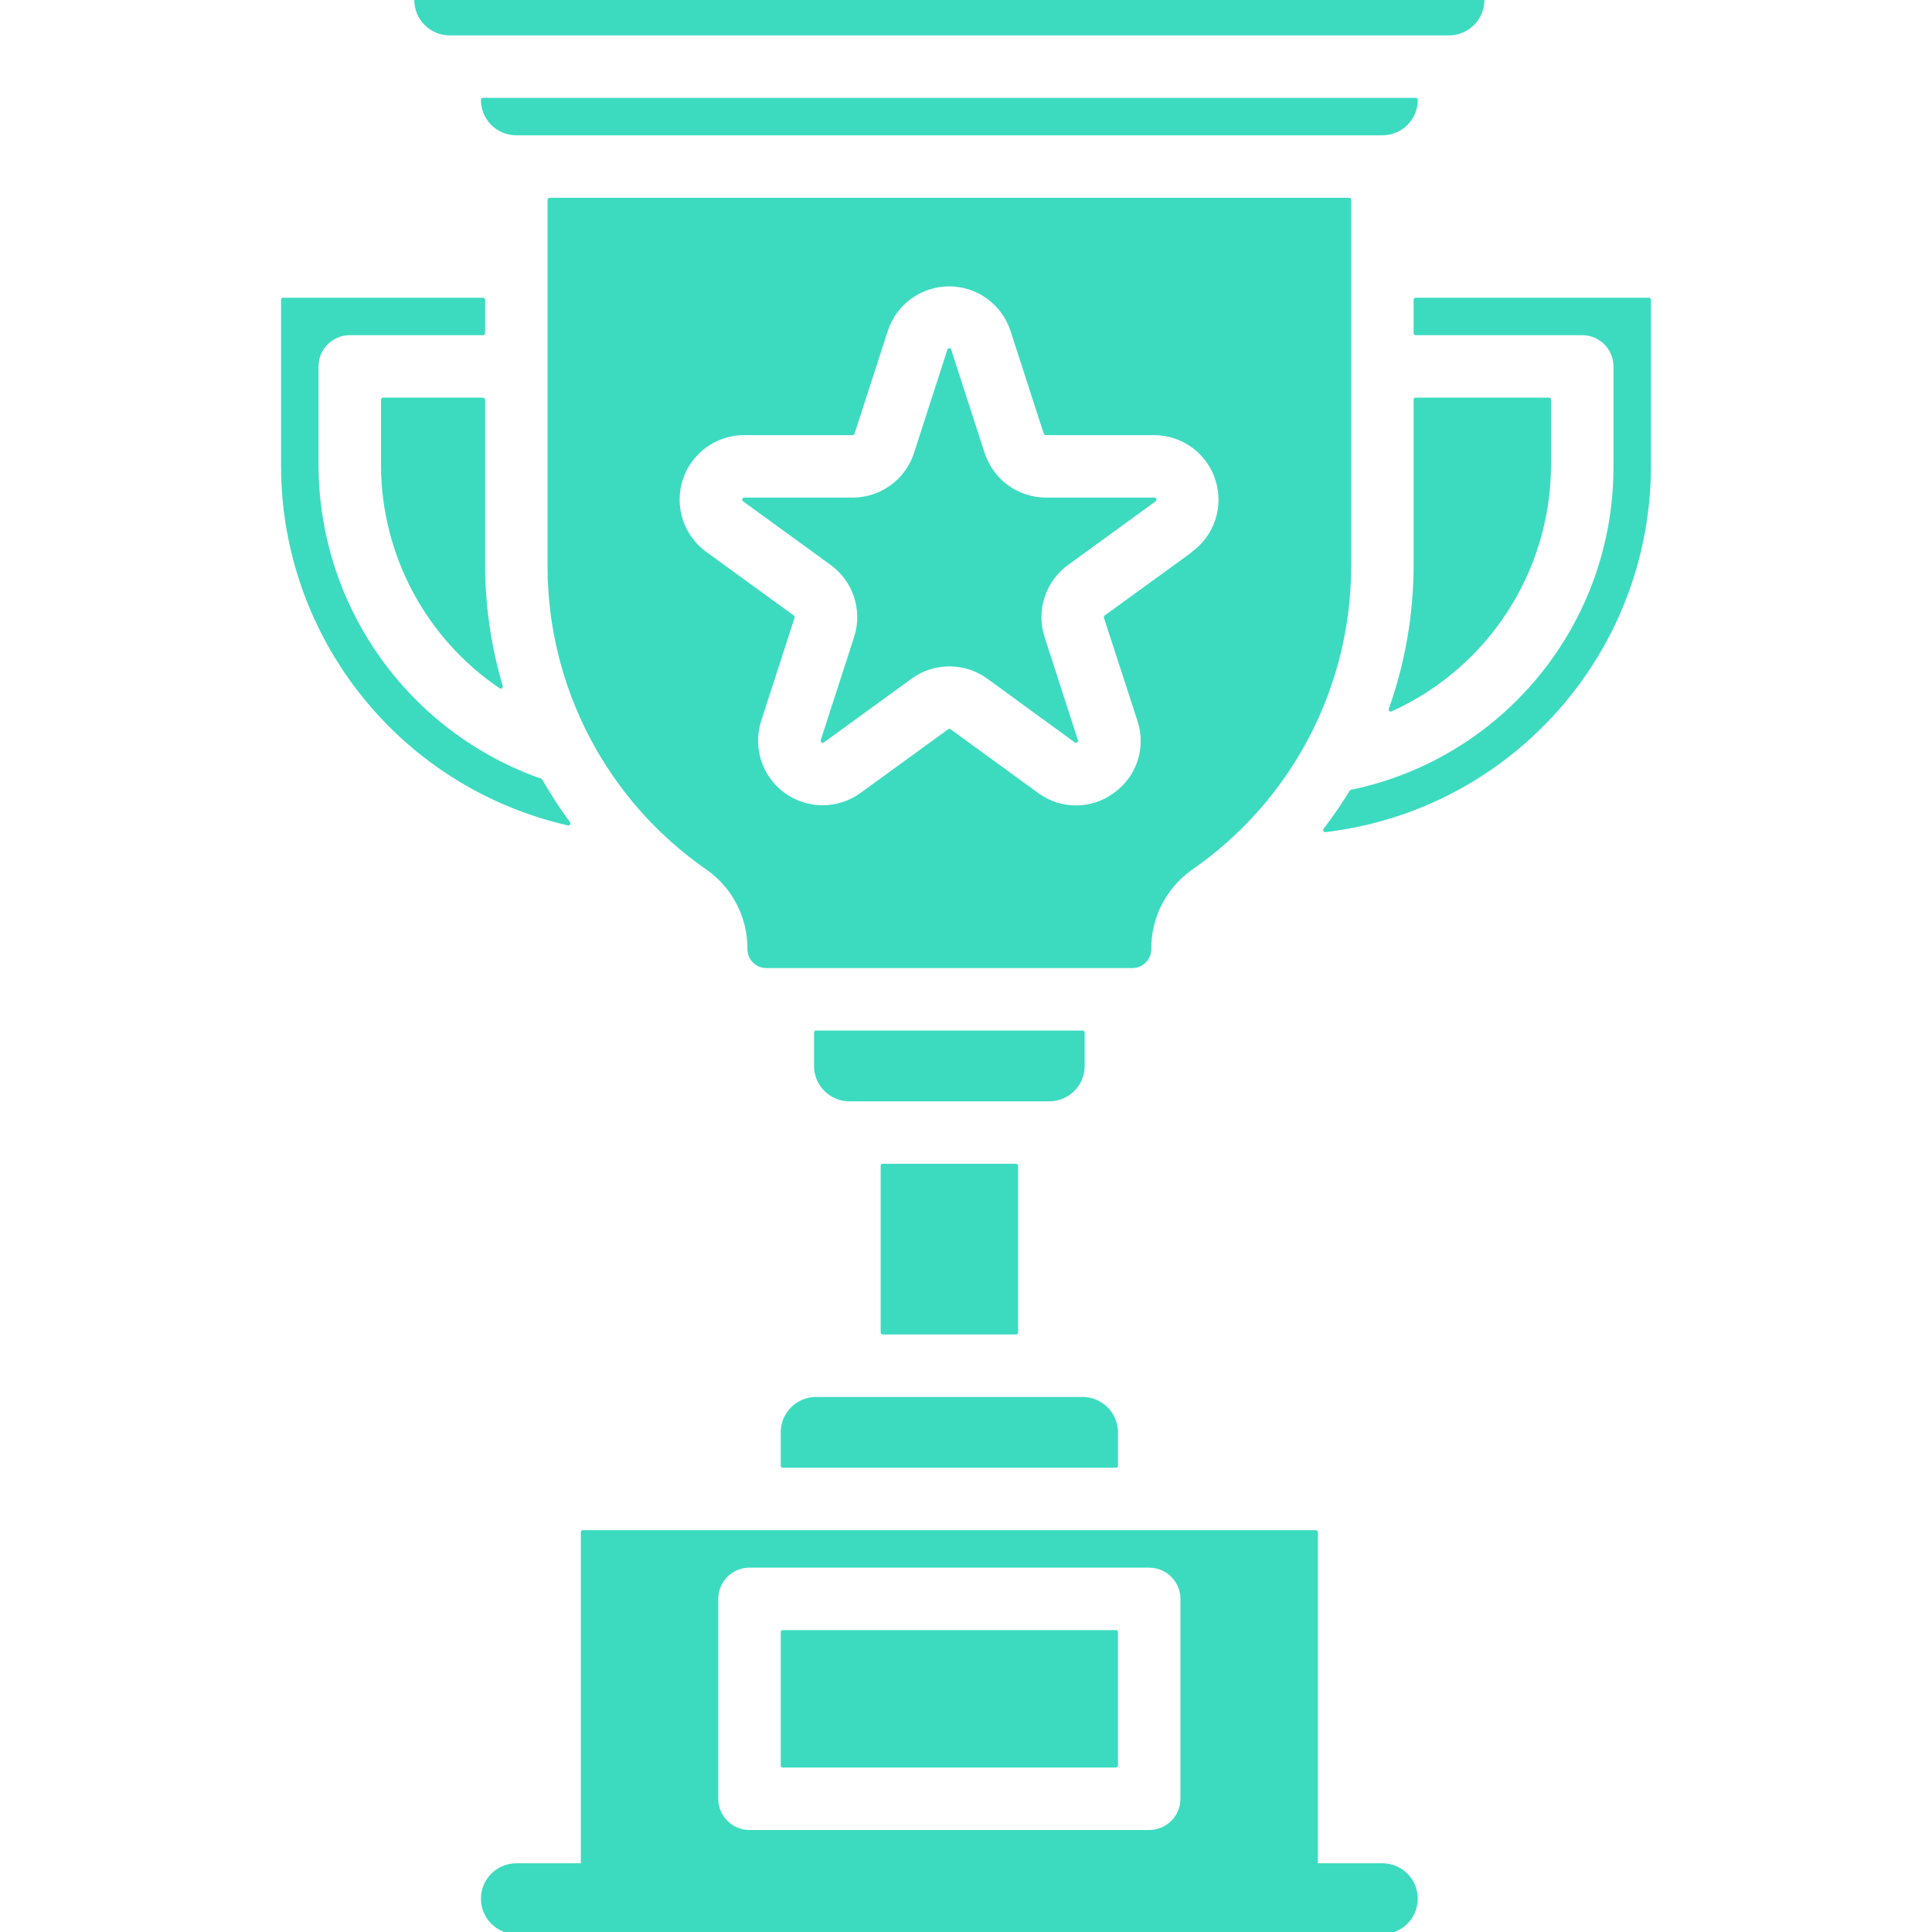 <?xml version="1.0" encoding="UTF-8" standalone="no"?><!DOCTYPE svg PUBLIC "-//W3C//DTD SVG 1.1//EN" "http://www.w3.org/Graphics/SVG/1.1/DTD/svg11.dtd"><svg width="100%" height="100%" viewBox="0 0 464 464" version="1.1" xmlns="http://www.w3.org/2000/svg" xmlns:xlink="http://www.w3.org/1999/xlink" xml:space="preserve" xmlns:serif="http://www.serif.com/" style="fill-rule:evenodd;clip-rule:evenodd;stroke-linejoin:round;stroke-miterlimit:2;"><rect x="212" y="280" width="32" height="40" style="fill:#3cdbc0;stroke:#3cdbc0;stroke-width:1px;"/><path d="M196,256c0,4.418 3.582,8 8,8l48,0c4.418,0 8,-3.582 8,-8l0,-8l-64,0l0,8Z" style="fill:#3cdbc0;fill-rule:nonzero;stroke:#3cdbc0;stroke-width:1px;"/><path d="M92,96l0,16c0.141,21.203 10.707,40.98 28.258,52.879c-2.774,-9.379 -4.207,-19.102 -4.258,-28.879l0,-40l-24,0Z" style="fill:#3cdbc0;fill-rule:nonzero;stroke:#3cdbc0;stroke-width:1px;"/><path d="M268,344c0,-4.418 -3.582,-8 -8,-8l-64,0c-4.418,0 -8,3.582 -8,8l0,8l80,0l0,-8Z" style="fill:#3cdbc0;fill-rule:nonzero;stroke:#3cdbc0;stroke-width:1px;"/><path d="M68,112c0.066,41.043 28.465,76.605 68.48,85.742c-2.425,-3.281 -4.652,-6.707 -6.671,-10.254c-32.075,-11.281 -53.606,-41.492 -53.809,-75.488l0,-24c0,-4.418 3.582,-8 8,-8l32,0l0,-8l-48,0l0,40Z" style="fill:#3cdbc0;fill-rule:nonzero;stroke:#3cdbc0;stroke-width:1px;"/><path d="M396,72l-56,0l0,8l40,0c4.418,0 8,3.582 8,8l0,24c0.109,37.816 -26.402,70.492 -63.434,78.176c-1.933,3.168 -4.035,6.23 -6.293,9.176c44.286,-5.247 77.665,-42.758 77.727,-87.352l0,-40Z" style="fill:#3cdbc0;fill-rule:nonzero;stroke:#3cdbc0;stroke-width:1px;"/><path d="M324,48l-192,0l0,88c0.008,28.938 14.219,56.031 38.023,72.488c6.317,4.453 10.043,11.723 9.977,19.45c0.004,2.242 1.82,4.058 4.063,4.062l87.875,0c2.242,-0.004 4.058,-1.82 4.062,-4.063c-0.066,-7.726 3.66,-14.996 9.977,-19.449c23.804,-16.457 38.015,-43.551 38.023,-72.488l0,-88Zm-37.352,84.945l-21.046,15.278l8.039,24.722c2.214,6.59 -0.149,13.86 -5.817,17.887c-5.586,4.148 -13.23,4.148 -18.816,0l-21.008,-15.281l-21.023,15.281c-5.61,4.082 -13.207,4.086 -18.821,0.012c-5.613,-4.074 -7.961,-11.305 -5.812,-17.899l8,-24.722l-21.024,-15.278c-5.613,-4.078 -7.957,-11.308 -5.808,-17.906c2.152,-6.598 8.308,-11.055 15.25,-11.039l25.992,0l8,-24.719c2.156,-6.566 8.285,-11.004 15.199,-11.004c6.91,0 13.039,4.438 15.199,11.004l8,24.719l25.993,0c6.929,0 13.074,4.461 15.218,11.055c2.145,6.593 -0.203,13.816 -5.812,17.89l0.097,0Z" style="fill:#3cdbc0;fill-rule:nonzero;stroke:#3cdbc0;stroke-width:1px;"/><rect x="188" y="392" width="80" height="32" style="fill:#3cdbc0;stroke:#3cdbc0;stroke-width:1px;"/><path d="M332,448l-16,0l0,-80l-176,0l0,80l-16,0c-4.418,0 -8,3.582 -8,8c0,4.418 3.582,8 8,8l208,0c4.418,0 8,-3.582 8,-8c0,-4.418 -3.582,-8 -8,-8Zm-160,-64c0,-4.418 3.582,-8 8,-8l96,0c4.418,0 8,3.582 8,8l0,48c0,4.418 -3.582,8 -8,8l-96,0c-4.418,0 -8,-3.582 -8,-8l0,-48Z" style="fill:#3cdbc0;fill-rule:nonzero;stroke:#3cdbc0;stroke-width:1px;"/><path d="M340,24l-224,0c0,4.418 3.582,8 8,8l208,0c4.418,0 8,-3.582 8,-8Z" style="fill:#3cdbc0;fill-rule:nonzero;stroke:#3cdbc0;stroke-width:1px;"/><path d="M372,96l-32,0l0,40c-0.035,11.723 -2.059,23.355 -5.984,34.398c22.964,-10.394 37.793,-33.191 37.984,-58.398l0,-16Z" style="fill:#3cdbc0;fill-rule:nonzero;stroke:#3cdbc0;stroke-width:1px;"/><path d="M236,108.945l-8,-24.722l0,-0.094l-8,24.801c-2.141,6.609 -8.301,11.082 -15.246,11.07l-25.992,0l21.031,15.281c5.602,4.078 7.945,11.297 5.801,17.887l-8,24.719l21.023,-15.278c5.602,-4.093 13.211,-4.093 18.817,0l20.964,15.278l-8,-24.719c-2.14,-6.59 0.204,-13.813 5.809,-17.887l21.031,-15.281l-25.992,0c-6.941,0.012 -13.101,-4.453 -15.246,-11.055Z" style="fill:#3cdbc0;fill-rule:nonzero;stroke:#3cdbc0;stroke-width:1px;"/><path d="M108,8l240,0c4.418,0 8,-3.582 8,-8l-256,0c0,4.418 3.582,8 8,8Z" style="fill:#3cdbc0;fill-rule:nonzero;stroke:#3cdbc0;stroke-width:1px;"/></svg>